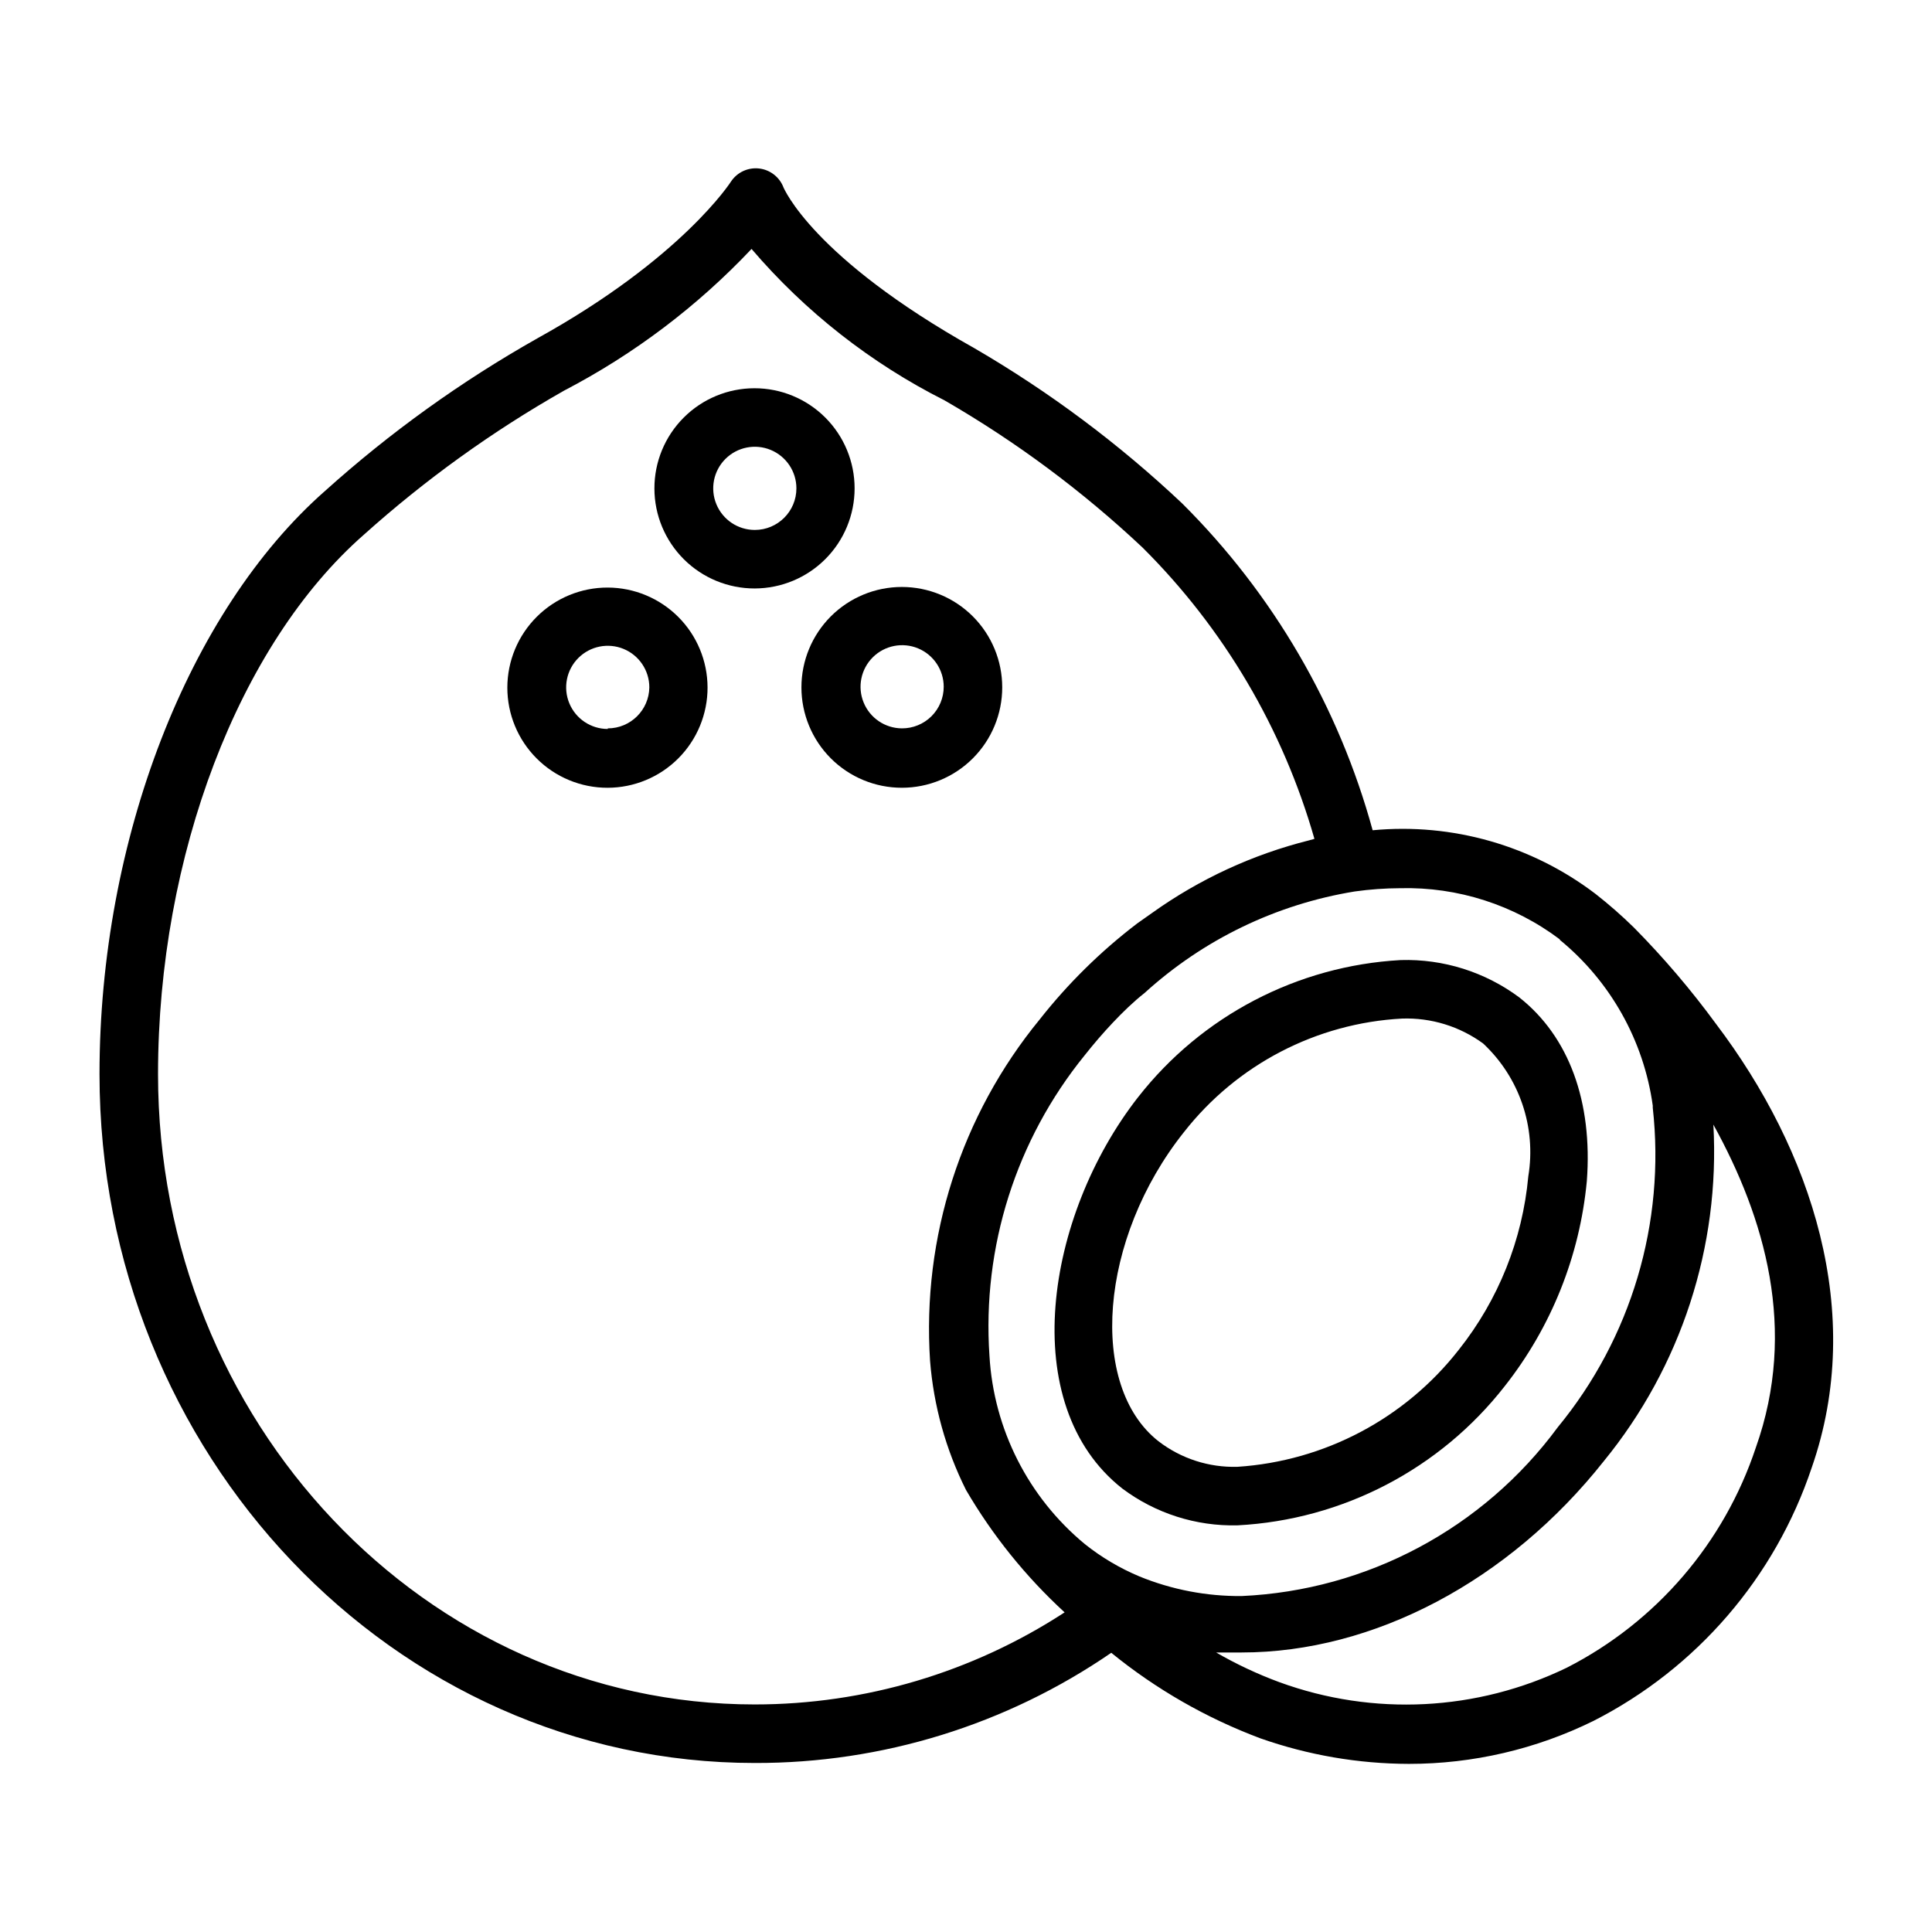<?xml version="1.0" encoding="UTF-8"?>
<!-- The Best Svg Icon site in the world: iconSvg.co, Visit us! https://iconsvg.co -->
<svg fill="#000000" width="800px" height="800px" version="1.1" viewBox="144 144 512 512" xmlns="http://www.w3.org/2000/svg">
 <g>
  <path d="m445.58 434.79c-24.562 31.488-32.355 81.477-4.172 103.68 8.793 6.594 19.555 10.031 30.543 9.762 27.852-1.457 53.699-14.926 70.848-36.922 12.316-15.637 19.863-34.496 21.727-54.316 1.574-21.02-4.723-38.258-17.871-48.648h0.004c-9.078-6.766-20.176-10.262-31.488-9.918-27.355 1.523-52.723 14.777-69.59 36.367zm69.98-20.859c7.703-0.266 15.27 2.062 21.492 6.609 9.625 8.992 14.113 22.195 11.965 35.191-1.531 16.789-7.934 32.766-18.422 45.969-14.234 18.223-35.57 29.508-58.645 31.02-7.551 0.223-14.949-2.168-20.941-6.773-18.656-14.641-15.742-53.688 6.769-81.949v0.004c14.016-17.898 35.086-28.859 57.781-30.07z"/>
  <path d="m576.96 389.77c-3.215-3.152-6.606-6.121-10.152-8.895-16.867-12.832-37.945-18.844-59.043-16.848-8.973-32.773-26.371-62.625-50.457-86.594-16.73-15.789-35.223-29.602-55.105-41.168-43.141-24.168-50.461-42.508-50.539-42.508v-0.004c-1.023-2.777-3.519-4.746-6.461-5.098-2.941-0.348-5.828 0.984-7.473 3.445 0 0-12.91 20.309-51.324 41.562v0.004c-20.152 11.371-39 24.91-56.207 40.383-36.289 31.883-59.828 92.574-59.828 154.61 0 100.68 77.934 182.55 173.66 182.55 33.723 0.082 66.672-10.105 94.465-29.203 11.855 9.652 25.203 17.309 39.52 22.672 12.645 4.449 25.953 6.738 39.359 6.769 16.98 0.004 33.734-3.902 48.965-11.414 27.301-13.926 48.047-38.008 57.777-67.07 14.328-41.012 0-84.152-25.348-117.61-6.629-9.051-13.918-17.602-21.805-25.582zm-19.68 3.227c13.492 11.027 22.32 26.746 24.719 44.004v0.551c3.391 30.48-5.699 61.031-25.191 84.703-19.738 26.785-50.52 43.219-83.758 44.715-9.281 0.078-18.488-1.688-27.078-5.195-5.203-2.18-10.078-5.066-14.484-8.582-14.996-12.398-24.152-30.48-25.27-49.906-1.969-28.797 7.062-57.27 25.27-79.668 2.363-2.992 4.801-5.824 7.398-8.582 2.598-2.754 5.512-5.59 8.422-7.871 15.574-14.188 34.938-23.539 55.734-26.922 3.992-0.559 8.016-0.848 12.043-0.863 15.25-0.375 30.18 4.426 42.352 13.617zm-213.25 202.7c-87.223 0-158.15-74.859-158.15-167.04 0-57.781 21.41-113.91 54.555-142.96 16.262-14.594 34.051-27.395 53.055-38.18 18.539-9.656 35.328-22.348 49.676-37.547 14.227 16.637 31.621 30.285 51.168 40.145 18.914 10.93 36.508 24.004 52.426 38.969 21.543 21.422 37.234 48.012 45.578 77.223l-1.418 0.395h0.004c-14.938 3.742-29.039 10.258-41.566 19.207l-4.016 2.832v0.004c-9.645 7.352-18.32 15.895-25.82 25.426-20.812 25.371-31.195 57.707-29.047 90.449 0.941 11.922 4.176 23.551 9.527 34.242 7.043 12.055 15.852 22.988 26.133 32.434-24.422 15.922-52.949 24.402-82.105 24.402zm265.29-68.094v0.004c-8.387 25.262-26.367 46.211-50.066 58.332-23.832 11.551-51.328 12.941-76.203 3.856-5.801-2.141-11.41-4.777-16.766-7.871h6.769c35.031 0 70.848-18.973 95.961-50.695 20.48-25.059 30.844-56.879 29.047-89.191 13.617 24.641 22.355 54.316 11.258 85.57z"/>
  <path d="m370.48 273.42c0-7.043-2.797-13.793-7.777-18.77-4.981-4.977-11.734-7.769-18.777-7.762-7.039 0.008-13.789 2.812-18.758 7.801-4.973 4.984-7.758 11.742-7.742 18.781 0.012 7.039 2.824 13.785 7.816 18.754 4.988 4.965 11.75 7.742 18.789 7.723 7.023-0.02 13.75-2.824 18.707-7.797 4.961-4.973 7.742-11.711 7.742-18.73zm-26.449 11.02c-4.457 0-8.477-2.684-10.18-6.805-1.707-4.117-0.766-8.855 2.387-12.008s7.894-4.098 12.012-2.391c4.117 1.707 6.805 5.723 6.805 10.184 0 6.086-4.938 11.02-11.023 11.02z"/>
  <path d="m305.06 299.71c-7.047-0.02-13.809 2.762-18.801 7.734-4.992 4.973-7.801 11.727-7.809 18.77-0.004 7.047 2.789 13.805 7.773 18.785 4.981 4.981 11.738 7.777 18.781 7.769 7.047-0.008 13.801-2.816 18.77-7.805 4.973-4.992 7.754-11.758 7.734-18.801-0.02-7.012-2.812-13.727-7.769-18.68-4.957-4.957-11.672-7.75-18.68-7.773zm0 37.473c-4.457 0-8.477-2.684-10.184-6.805-1.703-4.117-0.762-8.855 2.391-12.008 3.152-3.152 7.891-4.098 12.012-2.391 4.117 1.707 6.801 5.727 6.801 10.184-0.086 6.023-4.996 10.863-11.02 10.863z"/>
  <path d="m409.6 326.16c0-7.059-2.801-13.824-7.793-18.816-4.988-4.988-11.758-7.793-18.812-7.793-7.059 0-13.824 2.805-18.816 7.793-4.988 4.992-7.793 11.758-7.793 18.816 0 7.055 2.805 13.824 7.793 18.812 4.992 4.992 11.758 7.793 18.816 7.793 7.055 0 13.824-2.801 18.812-7.793 4.992-4.988 7.793-11.758 7.793-18.812zm-26.605 10.863c-4.453-0.031-8.445-2.738-10.125-6.859-1.684-4.121-0.719-8.848 2.438-11.984 3.156-3.133 7.891-4.062 12-2.352s6.785 5.723 6.785 10.172c0 2.938-1.172 5.754-3.254 7.824-2.086 2.066-4.91 3.219-7.844 3.199z"/>
 </g>
</svg>